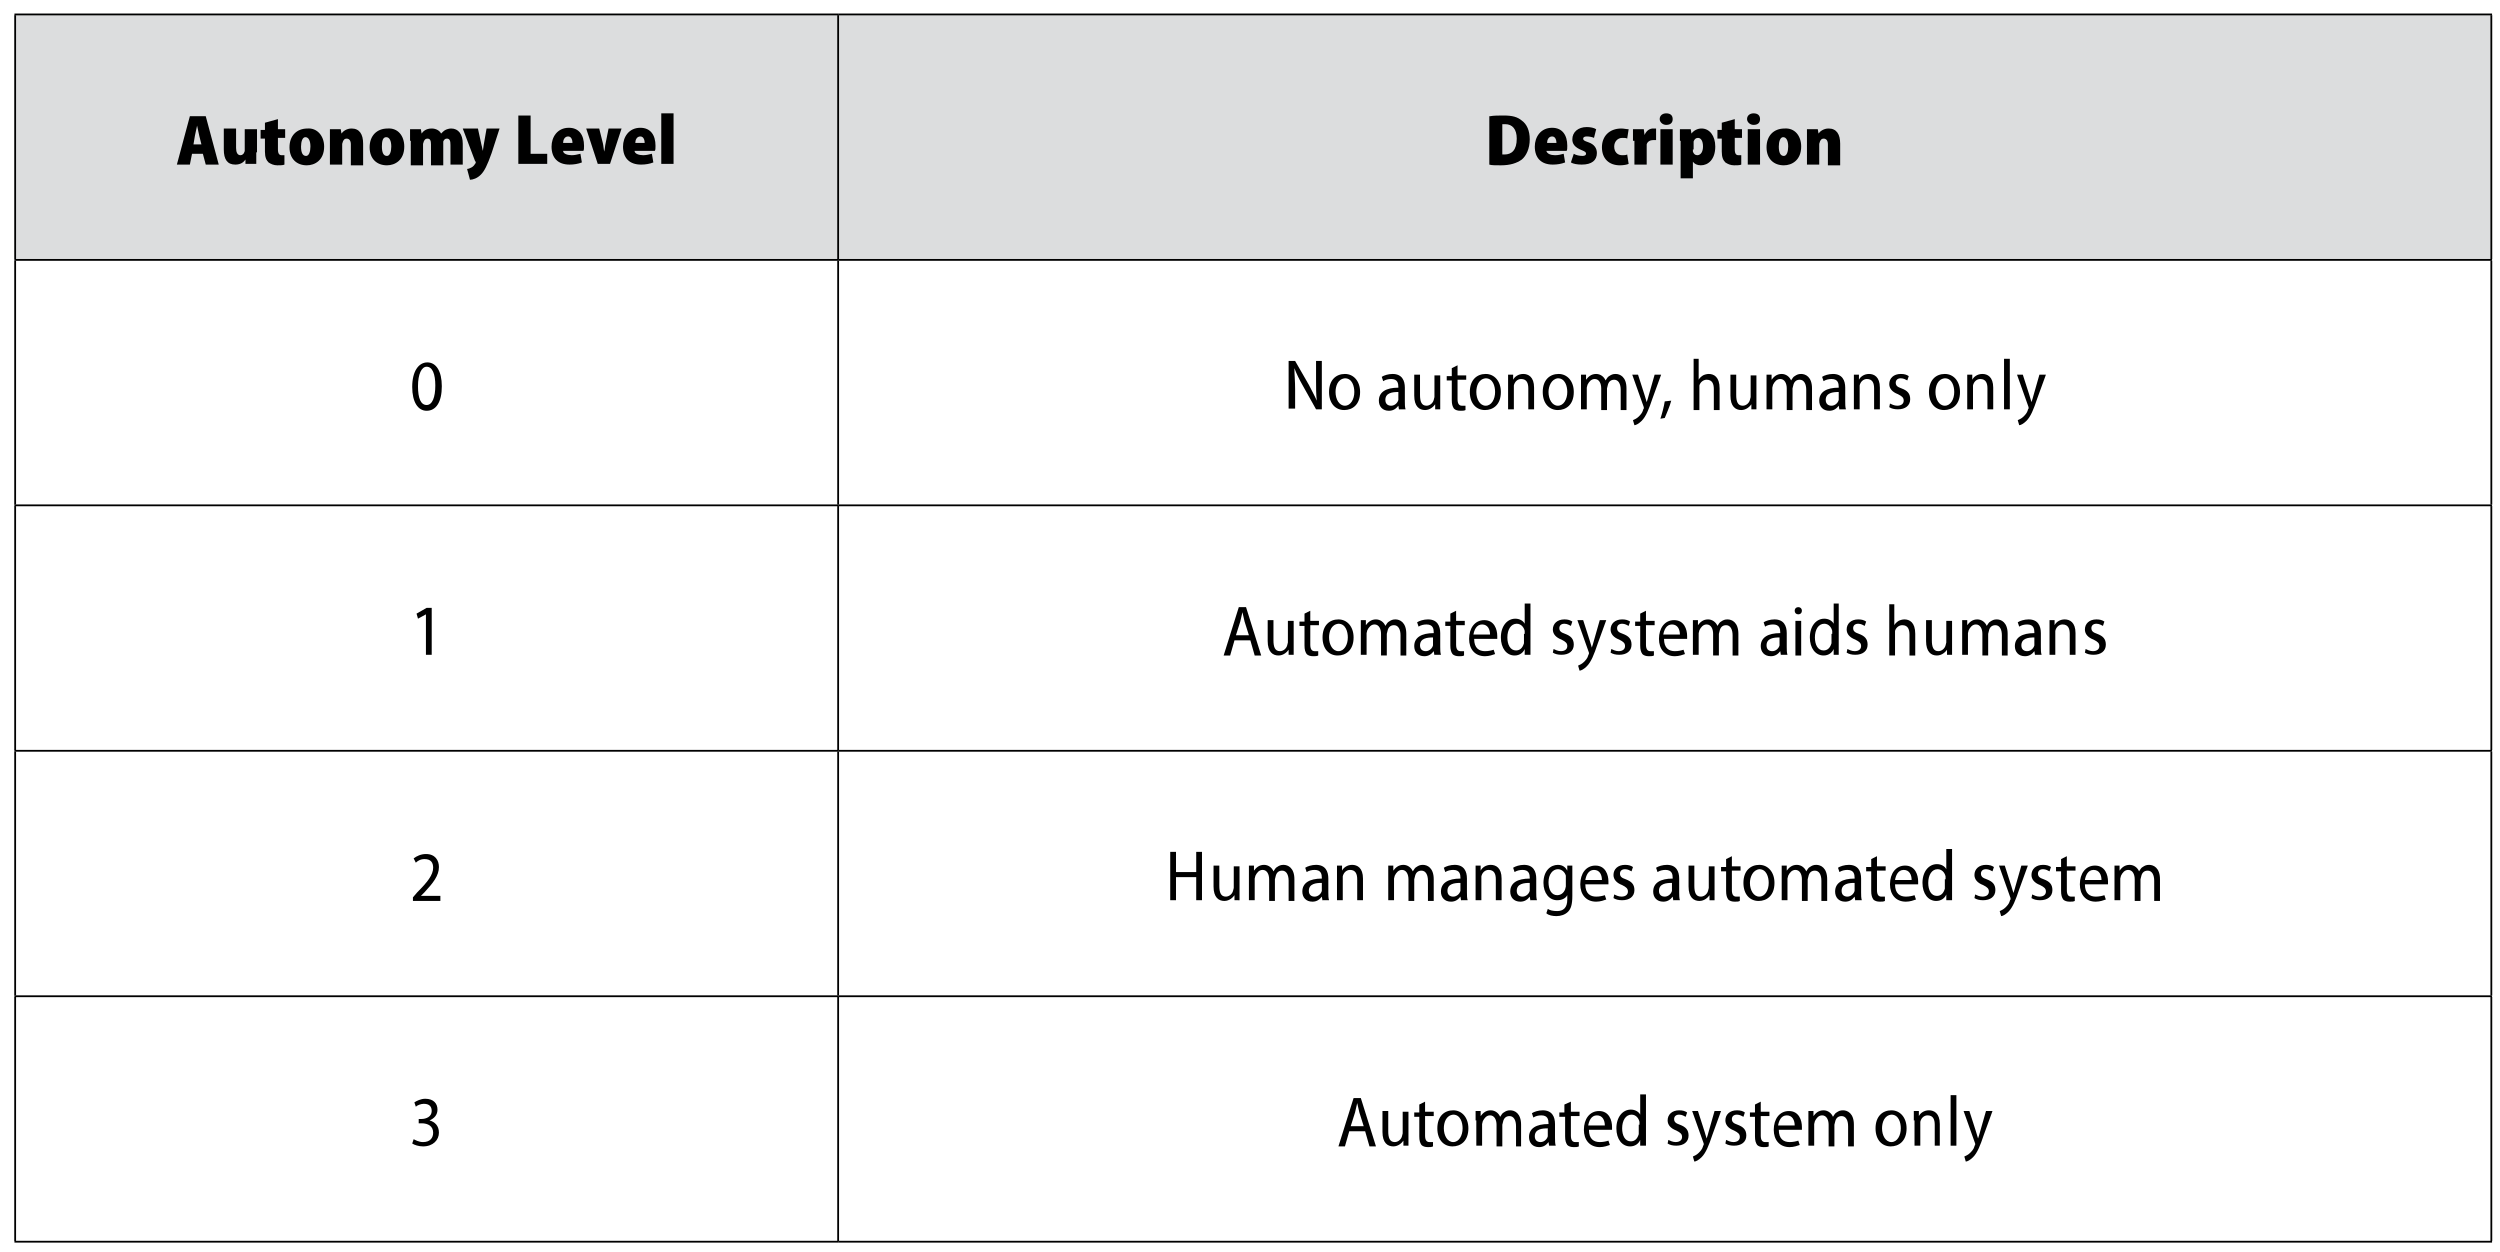 <?xml version="1.0" encoding="utf-8"?>
<!-- Generator: Adobe Illustrator 21.1.0, SVG Export Plug-In . SVG Version: 6.00 Build 0)  -->
<svg version="1.1" id="Layer_1" xmlns="http://www.w3.org/2000/svg" xmlns:xlink="http://www.w3.org/1999/xlink" x="0px" y="0px"
	 viewBox="0 0 346.3 173.4" style="enable-background:new 0 0 346.3 173.4;" xml:space="preserve">
<style type="text/css">
	.st0{fill:#DCDDDE;}
	.st1{fill:none;stroke:#000000;stroke-width:0.25;stroke-miterlimit:10;}
</style>
<path class="st0" d="M116.1,2h229v34h-229V2z M2.1,2h114v34H2.1V2z"/>
<line class="st1" x1="2" y1="2" x2="116.1" y2="2"/>
<line class="st1" x1="2.1" y1="35.9" x2="2.1" y2="2.1"/>
<line class="st1" x1="116.1" y1="2" x2="345.2" y2="2"/>
<line class="st1" x1="116.1" y1="35.9" x2="116.1" y2="2.1"/>
<line class="st1" x1="345.1" y1="35.9" x2="345.1" y2="2.1"/>
<line class="st1" x1="2" y1="36" x2="116.1" y2="36"/>
<line class="st1" x1="2.1" y1="69.9" x2="2.1" y2="36.1"/>
<line class="st1" x1="116.1" y1="36" x2="345.2" y2="36"/>
<line class="st1" x1="116.1" y1="69.9" x2="116.1" y2="36.1"/>
<line class="st1" x1="345.1" y1="69.9" x2="345.1" y2="36.1"/>
<line class="st1" x1="2" y1="70" x2="116.1" y2="70"/>
<line class="st1" x1="2.1" y1="103.9" x2="2.1" y2="70.1"/>
<line class="st1" x1="116.1" y1="70" x2="345.2" y2="70"/>
<line class="st1" x1="116.1" y1="103.9" x2="116.1" y2="70.1"/>
<line class="st1" x1="345.1" y1="103.9" x2="345.1" y2="70.1"/>
<line class="st1" x1="2" y1="104" x2="116.1" y2="104"/>
<line class="st1" x1="2.1" y1="137.9" x2="2.1" y2="104.1"/>
<line class="st1" x1="116.1" y1="104" x2="345.2" y2="104"/>
<line class="st1" x1="116.1" y1="137.9" x2="116.1" y2="104.1"/>
<line class="st1" x1="345.1" y1="137.9" x2="345.1" y2="104.1"/>
<line class="st1" x1="2" y1="138" x2="116.1" y2="138"/>
<line class="st1" x1="2.1" y1="171.9" x2="2.1" y2="138.1"/>
<line class="st1" x1="116.1" y1="138" x2="345.2" y2="138"/>
<line class="st1" x1="116.1" y1="171.9" x2="116.1" y2="138.1"/>
<line class="st1" x1="345.1" y1="171.9" x2="345.1" y2="138.1"/>
<line class="st1" x1="2" y1="172" x2="116.1" y2="172"/>
<line class="st1" x1="116.1" y1="172" x2="345.2" y2="172"/>
<g>
	<path d="M26.6,21.3l-0.3,1.5h-1.8l1.8-6.7h2.2l1.8,6.7h-1.8l-0.4-1.5H26.6z M27.9,20l-0.3-1.2c-0.1-0.4-0.2-1-0.3-1.4h0
		c-0.1,0.4-0.2,1-0.3,1.4L26.8,20H27.9z"/>
	<path d="M35.5,21.1c0,0.6,0,1.2,0,1.6h-1.5L34,22.1h0c-0.2,0.3-0.6,0.7-1.4,0.7c-1.1,0-1.6-0.7-1.6-2.1v-2.9h1.7v2.7
		c0,0.6,0.2,1,0.6,1c0.3,0,0.4-0.2,0.5-0.3c0-0.1,0.1-0.2,0.1-0.3v-3h1.7V21.1z"/>
	<path d="M38.5,16.5v1.4h1v1.2h-1v1.6c0,0.6,0.2,0.8,0.5,0.8c0.2,0,0.3,0,0.4,0v1.3c-0.2,0.1-0.6,0.1-1,0.1c-0.5,0-0.9-0.2-1.2-0.4
		c-0.3-0.3-0.5-0.7-0.5-1.5v-1.8h-0.6v-1.2h0.6v-1L38.5,16.5z"/>
	<path d="M44.9,20.3c0,1.9-1.3,2.6-2.4,2.6c-1.4,0-2.4-0.9-2.4-2.5c0-1.6,1-2.6,2.5-2.6C43.9,17.7,44.9,18.8,44.9,20.3z M41.7,20.3
		c0,0.8,0.2,1.3,0.7,1.3c0.4,0,0.6-0.6,0.6-1.3c0-0.7-0.2-1.3-0.7-1.3C41.9,19,41.7,19.6,41.7,20.3z"/>
	<path d="M45.7,19.5c0-0.6,0-1.2,0-1.6h1.5l0.1,0.6h0c0.2-0.3,0.7-0.7,1.4-0.7c1.1,0,1.6,0.8,1.6,2.1v3h-1.7V20
		c0-0.5-0.2-0.8-0.6-0.8c-0.3,0-0.4,0.2-0.5,0.4c0,0.1-0.1,0.2-0.1,0.4v2.8h-1.7V19.5z"/>
	<path d="M56,20.3c0,1.9-1.3,2.6-2.4,2.6c-1.4,0-2.4-0.9-2.4-2.5c0-1.6,1-2.6,2.5-2.6C55.1,17.7,56,18.8,56,20.3z M52.9,20.3
		c0,0.8,0.2,1.3,0.7,1.3c0.4,0,0.6-0.6,0.6-1.3c0-0.7-0.2-1.3-0.7-1.3C53,19,52.9,19.6,52.9,20.3z"/>
	<path d="M56.8,19.5c0-0.6,0-1.2,0-1.6h1.5l0.1,0.6h0c0.2-0.3,0.6-0.7,1.4-0.7c0.6,0,1.1,0.3,1.3,0.7h0c0.2-0.2,0.4-0.4,0.6-0.5
		c0.2-0.1,0.5-0.2,0.8-0.2c1,0,1.6,0.8,1.6,2.1v2.9h-1.7v-2.7c0-0.6-0.1-0.9-0.5-0.9c-0.3,0-0.4,0.2-0.5,0.4c0,0.1,0,0.2,0,0.4v2.9
		h-1.7V20c0-0.5-0.1-0.8-0.5-0.8c-0.3,0-0.4,0.2-0.5,0.4c0,0.1-0.1,0.2-0.1,0.4v2.9h-1.7V19.5z"/>
	<path d="M66.2,17.8l0.5,2.3c0.1,0.3,0.1,0.6,0.2,0.8h0c0-0.3,0.1-0.6,0.1-0.8l0.4-2.3h1.8l-1.1,3.4c-0.6,1.7-1,2.5-1.5,3
		c-0.5,0.5-1.1,0.7-1.5,0.7l-0.4-1.5c0.2,0,0.4-0.1,0.6-0.2c0.2-0.1,0.4-0.3,0.5-0.5c0.1-0.1,0.1-0.1,0.1-0.2c0-0.1,0-0.1-0.1-0.2
		l-1.7-4.5H66.2z"/>
	<path d="M71.8,16h1.7v5.3h2.3v1.4h-4V16z"/>
	<path d="M78,20.9c0,0.4,0.6,0.6,1.2,0.6c0.4,0,0.8-0.1,1.2-0.2l0.2,1.2c-0.5,0.2-1.1,0.3-1.7,0.3c-1.6,0-2.5-0.9-2.5-2.5
		c0-1.3,0.8-2.6,2.4-2.6c1.4,0,2.1,1,2.1,2.5c0,0.3,0,0.6-0.1,0.7H78z M79.3,19.8c0-0.3-0.1-0.9-0.6-0.9c-0.5,0-0.7,0.5-0.7,0.9
		H79.3z"/>
	<path d="M83,17.8l0.5,2c0.1,0.4,0.1,0.8,0.2,1.2h0c0.1-0.4,0.1-0.8,0.2-1.2l0.4-2h1.8l-1.6,4.9h-1.7l-1.6-4.9H83z"/>
	<path d="M87.9,20.9c0,0.4,0.6,0.6,1.2,0.6c0.4,0,0.8-0.1,1.2-0.2l0.2,1.2c-0.5,0.2-1.1,0.3-1.7,0.3c-1.6,0-2.5-0.9-2.5-2.5
		c0-1.3,0.8-2.6,2.4-2.6c1.4,0,2.1,1,2.1,2.5c0,0.3,0,0.6-0.1,0.7H87.9z M89.3,19.8c0-0.3-0.1-0.9-0.6-0.9c-0.5,0-0.7,0.5-0.7,0.9
		H89.3z"/>
	<path d="M91.6,15.7h1.7v7h-1.7V15.7z"/>
</g>
<g>
	<path d="M206.4,16.1c0.5-0.1,1.2-0.1,1.9-0.1c1.2,0,1.9,0.2,2.5,0.7c0.7,0.5,1.1,1.4,1.1,2.6c0,1.3-0.5,2.3-1.1,2.8
		c-0.7,0.5-1.6,0.8-2.9,0.8c-0.8,0-1.3,0-1.6-0.1V16.1z M208.1,21.4c0.1,0,0.2,0,0.3,0c1,0,1.7-0.6,1.7-2.2c0-1.3-0.6-2-1.6-2
		c-0.2,0-0.4,0-0.4,0V21.4z"/>
	<path d="M214.2,20.9c0.1,0.4,0.6,0.6,1.2,0.6c0.5,0,0.8-0.1,1.2-0.2l0.2,1.2c-0.5,0.2-1.1,0.3-1.7,0.3c-1.6,0-2.5-0.9-2.5-2.5
		c0-1.3,0.8-2.6,2.4-2.6c1.4,0,2.1,1,2.1,2.5c0,0.3,0,0.6-0.1,0.7H214.2z M215.6,19.8c0-0.3-0.1-0.9-0.6-0.9c-0.5,0-0.7,0.5-0.7,0.9
		H215.6z"/>
	<path d="M218,21.3c0.3,0.2,0.8,0.3,1.2,0.3c0.3,0,0.5-0.1,0.5-0.3c0-0.2-0.1-0.3-0.6-0.5c-1-0.4-1.3-0.9-1.3-1.5c0-1,0.8-1.7,2-1.7
		c0.5,0,1,0.1,1.3,0.3l-0.3,1.2c-0.2-0.1-0.6-0.2-1-0.2c-0.3,0-0.5,0.1-0.5,0.3c0,0.2,0.1,0.3,0.7,0.5c0.9,0.3,1.2,0.9,1.2,1.5
		c0,1-0.7,1.6-2.1,1.6c-0.6,0-1.2-0.1-1.5-0.3L218,21.3z"/>
	<path d="M225.6,22.7c-0.2,0.1-0.7,0.2-1.2,0.2c-1.5,0-2.5-0.9-2.5-2.5c0-1.5,1-2.6,2.7-2.6c0.3,0,0.7,0.1,1,0.1l-0.2,1.3
		c-0.1-0.1-0.4-0.1-0.7-0.1c-0.6,0-1.1,0.5-1.1,1.2c0,0.8,0.5,1.2,1.1,1.2c0.3,0,0.5,0,0.7-0.1L225.6,22.7z"/>
	<path d="M226.2,19.5c0-0.7,0-1.2,0-1.6h1.5l0.1,0.8h0c0.3-0.7,0.8-0.9,1.2-0.9c0.2,0,0.2,0,0.4,0v1.6c-0.1,0-0.2,0-0.4,0
		c-0.4,0-0.8,0.2-0.9,0.6c0,0.1,0,0.2,0,0.4v2.4h-1.7V19.5z"/>
	<path d="M231.7,16.5c0,0.5-0.3,0.8-0.9,0.8c-0.5,0-0.9-0.4-0.9-0.8c0-0.5,0.4-0.8,0.9-0.8C231.4,15.7,231.7,16,231.7,16.5z
		 M230,22.8v-4.9h1.7v4.9H230z"/>
	<path d="M232.7,19.5c0-0.6,0-1.2,0-1.6h1.5l0.1,0.6h0c0.3-0.4,0.8-0.7,1.4-0.7c1.1,0,1.9,1,1.9,2.5c0,1.8-1,2.6-2,2.6
		c-0.5,0-0.9-0.2-1.1-0.5h0v2.3h-1.7V19.5z M234.5,20.7c0,0.1,0,0.2,0,0.3c0.1,0.3,0.3,0.5,0.6,0.5c0.5,0,0.8-0.5,0.8-1.2
		c0-0.8-0.3-1.2-0.7-1.2c-0.3,0-0.5,0.2-0.6,0.5c0,0.1,0,0.2,0,0.3V20.7z"/>
	<path d="M240.3,16.5v1.4h1v1.2h-1v1.6c0,0.6,0.2,0.8,0.5,0.8c0.2,0,0.3,0,0.4,0v1.3c-0.2,0.1-0.6,0.1-1,0.1c-0.5,0-0.9-0.2-1.2-0.4
		c-0.3-0.3-0.5-0.7-0.5-1.5v-1.8h-0.6v-1.2h0.6v-1L240.3,16.5z"/>
	<path d="M243.8,16.5c0,0.5-0.3,0.8-0.9,0.8c-0.5,0-0.9-0.4-0.9-0.8c0-0.5,0.4-0.8,0.9-0.8C243.5,15.7,243.8,16,243.8,16.5z
		 M242.1,22.8v-4.9h1.7v4.9H242.1z"/>
	<path d="M249.5,20.3c0,1.9-1.3,2.6-2.4,2.6c-1.4,0-2.4-0.9-2.4-2.5c0-1.6,1-2.6,2.5-2.6C248.6,17.7,249.5,18.8,249.5,20.3z
		 M246.4,20.3c0,0.8,0.2,1.3,0.7,1.3c0.4,0,0.6-0.6,0.6-1.3c0-0.7-0.2-1.3-0.7-1.3C246.6,19,246.4,19.6,246.4,20.3z"/>
	<path d="M250.3,19.5c0-0.6,0-1.2,0-1.6h1.5l0.1,0.6h0c0.2-0.3,0.7-0.7,1.4-0.7c1.1,0,1.6,0.8,1.6,2.1v3h-1.7V20
		c0-0.5-0.2-0.8-0.6-0.8c-0.3,0-0.4,0.2-0.5,0.4c0,0.1-0.1,0.2-0.1,0.4v2.8h-1.7V19.5z"/>
</g>
<g>
	<path d="M61.2,53.5c0,2.2-0.8,3.4-2.1,3.4c-1.2,0-2-1.2-2-3.3c0-2.2,0.9-3.4,2.1-3.4C60.4,50.2,61.2,51.4,61.2,53.5z M57.9,53.5
		c0,1.7,0.4,2.6,1.2,2.6c0.8,0,1.2-1.1,1.2-2.7c0-1.6-0.4-2.6-1.2-2.6C58.4,50.8,57.9,51.8,57.9,53.5z"/>
</g>
<g>
	<path d="M178.5,56.8V50h0.9l1.9,3.3c0.4,0.8,0.8,1.5,1.1,2.2h0c-0.1-0.9-0.1-1.8-0.1-2.9V50h0.8v6.7h-0.8l-1.9-3.4
		c-0.4-0.7-0.8-1.5-1.1-2.3l0,0c0,0.9,0.1,1.7,0.1,2.9v2.7H178.5z"/>
	<path d="M188.4,54.3c0,1.8-1.1,2.5-2.2,2.5c-1.2,0-2.1-0.9-2.1-2.5c0-1.7,1-2.5,2.2-2.5C187.5,51.8,188.4,52.8,188.4,54.3z
		 M185,54.3c0,1,0.5,1.9,1.3,1.9c0.8,0,1.3-0.9,1.3-1.9c0-0.8-0.3-1.9-1.3-1.9C185.3,52.5,185,53.5,185,54.3z"/>
	<path d="M193.8,56.8l-0.1-0.6h0c-0.3,0.4-0.7,0.7-1.3,0.7c-0.9,0-1.4-0.6-1.4-1.4c0-1.2,1-1.8,2.7-1.8v-0.1c0-0.5-0.1-1.1-1-1.1
		c-0.4,0-0.8,0.1-1.1,0.3l-0.2-0.6c0.3-0.2,0.9-0.4,1.5-0.4c1.3,0,1.7,0.9,1.7,1.9v1.9c0,0.4,0,0.8,0.1,1.1H193.8z M193.7,54.3
		c-0.8,0-1.8,0.1-1.8,1.1c0,0.6,0.4,0.8,0.8,0.8c0.5,0,0.9-0.4,1-0.8c0-0.1,0-0.2,0-0.3V54.3z"/>
	<path d="M199.5,55.4c0,0.5,0,0.9,0,1.3h-0.7l0-0.7h0c-0.2,0.3-0.7,0.8-1.4,0.8c-0.8,0-1.5-0.5-1.5-2v-2.9h0.8v2.8
		c0,0.9,0.2,1.5,0.9,1.5c0.5,0,0.9-0.4,1-0.8c0-0.1,0.1-0.3,0.1-0.4v-3h0.8V55.4z"/>
	<path d="M201.9,50.6v1.4h1.2v0.6h-1.2v2.7c0,0.6,0.2,0.9,0.6,0.9c0.2,0,0.3,0,0.5,0l0,0.6c-0.2,0.1-0.4,0.1-0.7,0.1
		c-0.4,0-0.7-0.1-0.9-0.3c-0.2-0.3-0.3-0.6-0.3-1.2v-2.7h-0.7v-0.6h0.7v-1.1L201.9,50.6z"/>
	<path d="M207.9,54.3c0,1.8-1.1,2.5-2.2,2.5c-1.2,0-2.1-0.9-2.1-2.5c0-1.7,1-2.5,2.2-2.5C207,51.8,207.9,52.8,207.9,54.3z
		 M204.5,54.3c0,1,0.5,1.9,1.3,1.9c0.8,0,1.3-0.9,1.3-1.9c0-0.8-0.3-1.9-1.3-1.9C204.8,52.5,204.5,53.5,204.5,54.3z"/>
	<path d="M208.9,53.2c0-0.5,0-0.9,0-1.3h0.7l0,0.7h0c0.2-0.4,0.7-0.8,1.4-0.8c0.7,0,1.5,0.4,1.5,1.9v3h-0.8v-2.9
		c0-0.7-0.2-1.3-1-1.3c-0.5,0-0.9,0.4-1,0.9c0,0.1,0,0.3,0,0.4v2.9h-0.8V53.2z"/>
	<path d="M218,54.3c0,1.8-1.1,2.5-2.2,2.5c-1.2,0-2.1-0.9-2.1-2.5c0-1.7,1-2.5,2.2-2.5C217.1,51.8,218,52.8,218,54.3z M214.5,54.3
		c0,1,0.5,1.9,1.3,1.9c0.8,0,1.3-0.9,1.3-1.9c0-0.8-0.3-1.9-1.3-1.9C214.9,52.5,214.5,53.5,214.5,54.3z"/>
	<path d="M219,53.2c0-0.5,0-0.9,0-1.3h0.7l0,0.7h0c0.3-0.4,0.7-0.8,1.4-0.8c0.6,0,1.1,0.4,1.3,0.9h0c0.2-0.3,0.3-0.5,0.5-0.6
		c0.3-0.2,0.5-0.3,0.9-0.3c0.6,0,1.5,0.4,1.5,2v3h-0.8v-2.8c0-0.8-0.3-1.4-0.9-1.4c-0.5,0-0.8,0.3-0.9,0.8c0,0.1-0.1,0.3-0.1,0.4v3
		h-0.8v-3c0-0.7-0.3-1.3-0.9-1.3c-0.5,0-0.8,0.4-1,0.8c0,0.1-0.1,0.3-0.1,0.4v3H219V53.2z"/>
	<path d="M226.9,51.9l0.9,2.8c0.1,0.3,0.2,0.7,0.3,1h0c0.1-0.3,0.2-0.6,0.3-1l0.8-2.8h0.9l-1.2,3.3c-0.5,1.5-0.9,2.5-1.5,3.1
		c-0.4,0.4-0.8,0.6-1,0.6l-0.2-0.7c0.2-0.1,0.5-0.2,0.8-0.5c0.2-0.2,0.5-0.5,0.6-0.9c0-0.1,0.1-0.2,0.1-0.2c0-0.1,0-0.1,0-0.2
		l-1.6-4.5H226.9z"/>
	<path d="M230,58c0.2-0.6,0.5-1.7,0.6-2.4l0.9-0.1c-0.2,0.8-0.7,1.9-0.9,2.4L230,58z"/>
	<path d="M234.5,49.7h0.8v2.9h0c0.1-0.2,0.3-0.4,0.6-0.6c0.2-0.1,0.5-0.2,0.8-0.2c0.7,0,1.5,0.4,1.5,2v3h-0.8v-2.9
		c0-0.7-0.2-1.3-1-1.3c-0.5,0-0.9,0.4-1,0.8c0,0.1,0,0.3,0,0.4v3h-0.8V49.7z"/>
	<path d="M243.3,55.4c0,0.5,0,0.9,0,1.3h-0.7l0-0.7h0c-0.2,0.3-0.7,0.8-1.4,0.8c-0.8,0-1.5-0.5-1.5-2v-2.9h0.8v2.8
		c0,0.9,0.2,1.5,0.9,1.5c0.5,0,0.9-0.4,1-0.8c0-0.1,0.1-0.3,0.1-0.4v-3h0.8V55.4z"/>
	<path d="M244.7,53.2c0-0.5,0-0.9,0-1.3h0.7l0,0.7h0c0.3-0.4,0.7-0.8,1.4-0.8c0.6,0,1.1,0.4,1.3,0.9h0c0.2-0.3,0.3-0.5,0.5-0.6
		c0.3-0.2,0.5-0.3,0.9-0.3c0.6,0,1.5,0.4,1.5,2v3h-0.8v-2.8c0-0.8-0.3-1.4-0.9-1.4c-0.5,0-0.8,0.3-0.9,0.8c0,0.1-0.1,0.3-0.1,0.4v3
		h-0.8v-3c0-0.7-0.3-1.3-0.9-1.3c-0.5,0-0.8,0.4-1,0.8c0,0.1-0.1,0.3-0.1,0.4v3h-0.8V53.2z"/>
	<path d="M254.8,56.8l-0.1-0.6h0c-0.3,0.4-0.7,0.7-1.3,0.7c-0.9,0-1.4-0.6-1.4-1.4c0-1.2,1-1.8,2.7-1.8v-0.1c0-0.5-0.1-1.1-1-1.1
		c-0.4,0-0.8,0.1-1.1,0.3l-0.2-0.6c0.3-0.2,0.9-0.4,1.5-0.4c1.3,0,1.7,0.9,1.7,1.9v1.9c0,0.4,0,0.8,0.1,1.1H254.8z M254.7,54.3
		c-0.8,0-1.8,0.1-1.8,1.1c0,0.6,0.4,0.8,0.8,0.8c0.5,0,0.9-0.4,1-0.8c0-0.1,0-0.2,0-0.3V54.3z"/>
	<path d="M256.8,53.2c0-0.5,0-0.9,0-1.3h0.7l0,0.7h0c0.2-0.4,0.7-0.8,1.4-0.8c0.7,0,1.5,0.4,1.5,1.9v3h-0.8v-2.9
		c0-0.7-0.2-1.3-1-1.3c-0.5,0-0.9,0.4-1,0.9c0,0.1,0,0.3,0,0.4v2.9h-0.8V53.2z"/>
	<path d="M261.8,55.9c0.2,0.1,0.6,0.3,1,0.3c0.6,0,0.9-0.3,0.9-0.7c0-0.4-0.2-0.6-0.8-0.9c-0.8-0.3-1.2-0.8-1.2-1.4
		c0-0.8,0.6-1.4,1.6-1.4c0.5,0,0.8,0.1,1.1,0.3l-0.2,0.6c-0.2-0.1-0.5-0.3-0.9-0.3c-0.5,0-0.7,0.3-0.7,0.6c0,0.4,0.2,0.6,0.8,0.8
		c0.8,0.3,1.2,0.7,1.2,1.5c0,0.9-0.7,1.4-1.7,1.4c-0.5,0-0.9-0.1-1.2-0.3L261.8,55.9z"/>
	<path d="M271.5,54.3c0,1.8-1.1,2.5-2.2,2.5c-1.2,0-2.1-0.9-2.1-2.5c0-1.7,1-2.5,2.2-2.5C270.6,51.8,271.5,52.8,271.5,54.3z
		 M268.1,54.3c0,1,0.5,1.9,1.3,1.9c0.8,0,1.3-0.9,1.3-1.9c0-0.8-0.3-1.9-1.3-1.9C268.4,52.5,268.1,53.5,268.1,54.3z"/>
	<path d="M272.5,53.2c0-0.5,0-0.9,0-1.3h0.7l0,0.7h0c0.2-0.4,0.7-0.8,1.4-0.8c0.7,0,1.5,0.4,1.5,1.9v3h-0.8v-2.9
		c0-0.7-0.2-1.3-1-1.3c-0.5,0-0.9,0.4-1,0.9c0,0.1,0,0.3,0,0.4v2.9h-0.8V53.2z"/>
	<path d="M277.6,49.7h0.8v7h-0.8V49.7z"/>
	<path d="M280.2,51.9l0.9,2.8c0.1,0.3,0.2,0.7,0.3,1h0c0.1-0.3,0.2-0.6,0.3-1l0.8-2.8h0.9l-1.2,3.3c-0.5,1.5-0.9,2.5-1.5,3.1
		c-0.4,0.4-0.8,0.6-1,0.6l-0.2-0.7c0.2-0.1,0.5-0.2,0.8-0.5c0.2-0.2,0.5-0.5,0.6-0.9c0-0.1,0.1-0.2,0.1-0.2c0-0.1,0-0.1,0-0.2
		l-1.6-4.5H280.2z"/>
</g>
<g>
	<path d="M59,85.1L59,85.1l-1.1,0.6L57.7,85l1.4-0.8h0.7v6.5H59V85.1z"/>
</g>
<g>
	<path d="M171,88.7l-0.6,2.1h-0.9l2.1-6.7h1l2.1,6.7h-0.9l-0.6-2.1H171z M173,88l-0.6-1.9c-0.1-0.4-0.2-0.9-0.3-1.3h0
		c-0.1,0.4-0.2,0.9-0.3,1.3l-0.6,1.9H173z"/>
	<path d="M179.2,89.4c0,0.5,0,0.9,0,1.3h-0.7l0-0.7h0c-0.2,0.3-0.7,0.8-1.4,0.8c-0.8,0-1.5-0.5-1.5-2v-2.9h0.8v2.8
		c0,0.9,0.2,1.5,0.9,1.5c0.5,0,0.9-0.4,1-0.8c0-0.1,0.1-0.3,0.1-0.4v-3h0.8V89.4z"/>
	<path d="M181.5,84.6v1.4h1.2v0.6h-1.2v2.7c0,0.6,0.2,0.9,0.6,0.9c0.2,0,0.3,0,0.5,0l0,0.6c-0.2,0.1-0.4,0.1-0.7,0.1
		c-0.4,0-0.7-0.1-0.9-0.3c-0.2-0.3-0.3-0.6-0.3-1.2v-2.7H180v-0.6h0.7v-1.1L181.5,84.6z"/>
	<path d="M187.5,88.3c0,1.8-1.1,2.5-2.2,2.5c-1.2,0-2.1-0.9-2.1-2.5c0-1.7,1-2.5,2.2-2.5C186.6,85.8,187.5,86.8,187.5,88.3z
		 M184.1,88.3c0,1,0.5,1.9,1.3,1.9c0.8,0,1.3-0.9,1.3-1.9c0-0.8-0.3-1.9-1.3-1.9C184.4,86.5,184.1,87.5,184.1,88.3z"/>
	<path d="M188.5,87.2c0-0.5,0-0.9,0-1.3h0.7l0,0.7h0c0.3-0.4,0.7-0.8,1.4-0.8c0.6,0,1.1,0.4,1.3,0.9h0c0.2-0.3,0.3-0.5,0.5-0.6
		c0.3-0.2,0.5-0.3,0.9-0.3c0.6,0,1.5,0.4,1.5,2v3h-0.8v-2.8c0-0.8-0.3-1.4-0.9-1.4c-0.5,0-0.8,0.3-0.9,0.8c0,0.1-0.1,0.3-0.1,0.4v3
		h-0.8v-3c0-0.7-0.3-1.3-0.9-1.3c-0.5,0-0.8,0.4-1,0.8c0,0.1-0.1,0.3-0.1,0.4v3h-0.8V87.2z"/>
	<path d="M198.7,90.8l-0.1-0.6h0c-0.3,0.4-0.7,0.7-1.3,0.7c-0.9,0-1.4-0.6-1.4-1.4c0-1.2,1-1.8,2.7-1.8v-0.1c0-0.5-0.1-1.1-1-1.1
		c-0.4,0-0.8,0.1-1.1,0.3l-0.2-0.6c0.3-0.2,0.9-0.4,1.5-0.4c1.3,0,1.7,0.9,1.7,1.9v1.9c0,0.4,0,0.8,0.1,1.1H198.7z M198.5,88.3
		c-0.8,0-1.8,0.1-1.8,1.1c0,0.6,0.4,0.8,0.8,0.8c0.5,0,0.9-0.4,1-0.8c0-0.1,0-0.2,0-0.3V88.3z"/>
	<path d="M201.7,84.6v1.4h1.2v0.6h-1.2v2.7c0,0.6,0.2,0.9,0.6,0.9c0.2,0,0.3,0,0.5,0l0,0.6c-0.2,0.1-0.4,0.1-0.7,0.1
		c-0.4,0-0.7-0.1-0.9-0.3c-0.2-0.3-0.3-0.6-0.3-1.2v-2.7h-0.7v-0.6h0.7v-1.1L201.7,84.6z"/>
	<path d="M204.2,88.5c0,1.3,0.7,1.7,1.5,1.7c0.5,0,0.9-0.1,1.2-0.2l0.2,0.6c-0.3,0.1-0.8,0.3-1.4,0.3c-1.4,0-2.2-1-2.2-2.4
		c0-1.5,0.8-2.6,2.1-2.6c1.4,0,1.8,1.3,1.8,2.2c0,0.2,0,0.3,0,0.4H204.2z M206.4,87.9c0-0.7-0.3-1.4-1.1-1.4c-0.8,0-1.1,0.8-1.2,1.4
		H206.4z"/>
	<path d="M212,83.7v5.8c0,0.4,0,0.9,0,1.2h-0.8l0-0.8h0c-0.2,0.5-0.7,0.9-1.4,0.9c-1.1,0-1.9-1-1.9-2.5c0-1.6,0.9-2.6,2-2.6
		c0.6,0,1.1,0.3,1.3,0.7h0v-2.8H212z M211.2,87.8c0-0.1,0-0.2,0-0.4c-0.1-0.5-0.5-1-1.1-1c-0.8,0-1.3,0.8-1.3,1.9
		c0,1,0.4,1.8,1.2,1.8c0.5,0,0.9-0.3,1.1-1c0-0.1,0-0.2,0-0.4V87.8z"/>
	<path d="M215.2,89.9c0.2,0.1,0.6,0.3,1,0.3c0.6,0,0.9-0.3,0.9-0.7c0-0.4-0.2-0.6-0.8-0.9c-0.8-0.3-1.2-0.8-1.2-1.4
		c0-0.8,0.6-1.4,1.6-1.4c0.5,0,0.8,0.1,1.1,0.3l-0.2,0.6c-0.2-0.1-0.5-0.3-0.9-0.3c-0.5,0-0.7,0.3-0.7,0.6c0,0.4,0.2,0.6,0.8,0.8
		c0.8,0.3,1.2,0.7,1.2,1.5c0,0.9-0.7,1.4-1.7,1.4c-0.5,0-0.9-0.1-1.2-0.3L215.2,89.9z"/>
	<path d="M219.3,85.9l0.9,2.8c0.1,0.3,0.2,0.7,0.3,1h0c0.1-0.3,0.2-0.6,0.3-1l0.8-2.8h0.9l-1.2,3.3c-0.5,1.5-0.9,2.5-1.5,3.1
		c-0.4,0.4-0.8,0.6-1,0.6l-0.2-0.7c0.2-0.1,0.5-0.2,0.8-0.5c0.2-0.2,0.5-0.5,0.6-0.9c0-0.1,0.1-0.2,0.1-0.2c0-0.1,0-0.1,0-0.2
		l-1.6-4.5H219.3z"/>
	<path d="M223.2,89.9c0.2,0.1,0.6,0.3,1,0.3c0.6,0,0.9-0.3,0.9-0.7c0-0.4-0.2-0.6-0.8-0.9c-0.8-0.3-1.2-0.8-1.2-1.4
		c0-0.8,0.6-1.4,1.6-1.4c0.5,0,0.8,0.1,1.1,0.3l-0.2,0.6c-0.2-0.1-0.5-0.3-0.9-0.3c-0.5,0-0.7,0.3-0.7,0.6c0,0.4,0.2,0.6,0.8,0.8
		c0.8,0.3,1.2,0.7,1.2,1.5c0,0.9-0.7,1.4-1.7,1.4c-0.5,0-0.9-0.1-1.2-0.3L223.2,89.9z"/>
	<path d="M228,84.6v1.4h1.2v0.6H228v2.7c0,0.6,0.2,0.9,0.6,0.9c0.2,0,0.3,0,0.5,0l0,0.6c-0.2,0.1-0.4,0.1-0.7,0.1
		c-0.4,0-0.7-0.1-0.9-0.3c-0.2-0.3-0.3-0.6-0.3-1.2v-2.7h-0.7v-0.6h0.7v-1.1L228,84.6z"/>
	<path d="M230.5,88.5c0,1.3,0.7,1.7,1.5,1.7c0.5,0,0.9-0.1,1.2-0.2l0.2,0.6c-0.3,0.1-0.8,0.3-1.4,0.3c-1.4,0-2.2-1-2.2-2.4
		c0-1.5,0.8-2.6,2.1-2.6c1.4,0,1.8,1.3,1.8,2.2c0,0.2,0,0.3,0,0.4H230.5z M232.7,87.9c0-0.7-0.3-1.4-1.1-1.4c-0.8,0-1.1,0.8-1.2,1.4
		H232.7z"/>
	<path d="M234.5,87.2c0-0.5,0-0.9,0-1.3h0.7l0,0.7h0c0.3-0.4,0.7-0.8,1.4-0.8c0.6,0,1.1,0.4,1.3,0.9h0c0.2-0.3,0.3-0.5,0.5-0.6
		c0.3-0.2,0.5-0.3,0.9-0.3c0.6,0,1.5,0.4,1.5,2v3h-0.8v-2.8c0-0.8-0.3-1.4-0.9-1.4c-0.5,0-0.8,0.3-0.9,0.8c0,0.1-0.1,0.3-0.1,0.4v3
		h-0.8v-3c0-0.7-0.3-1.3-0.9-1.3c-0.5,0-0.8,0.4-1,0.8c0,0.1-0.1,0.3-0.1,0.4v3h-0.8V87.2z"/>
	<path d="M246.7,90.8l-0.1-0.6h0c-0.3,0.4-0.7,0.7-1.3,0.7c-0.9,0-1.4-0.6-1.4-1.4c0-1.2,1-1.8,2.7-1.8v-0.1c0-0.5-0.1-1.1-1-1.1
		c-0.4,0-0.8,0.1-1.1,0.3l-0.2-0.6c0.3-0.2,0.9-0.4,1.5-0.4c1.3,0,1.7,0.9,1.7,1.9v1.9c0,0.4,0,0.8,0.1,1.1H246.7z M246.5,88.3
		c-0.8,0-1.8,0.1-1.8,1.1c0,0.6,0.4,0.8,0.8,0.8c0.5,0,0.9-0.4,1-0.8c0-0.1,0-0.2,0-0.3V88.3z"/>
	<path d="M249.6,84.6c0,0.3-0.2,0.5-0.5,0.5c-0.3,0-0.5-0.2-0.5-0.5c0-0.3,0.2-0.5,0.5-0.5C249.4,84.1,249.6,84.3,249.6,84.6z
		 M248.7,90.8v-4.8h0.8v4.8H248.7z"/>
	<path d="M254.7,83.7v5.8c0,0.4,0,0.9,0,1.2H254l0-0.8h0c-0.2,0.5-0.7,0.9-1.4,0.9c-1.1,0-1.9-1-1.9-2.5c0-1.6,0.9-2.6,2-2.6
		c0.6,0,1.1,0.3,1.3,0.7h0v-2.8H254.7z M253.8,87.8c0-0.1,0-0.2,0-0.4c-0.1-0.5-0.5-1-1.1-1c-0.8,0-1.3,0.8-1.3,1.9
		c0,1,0.4,1.8,1.2,1.8c0.5,0,0.9-0.3,1.1-1c0-0.1,0-0.2,0-0.4V87.8z"/>
	<path d="M255.9,89.9c0.2,0.1,0.6,0.3,1,0.3c0.6,0,0.9-0.3,0.9-0.7c0-0.4-0.2-0.6-0.8-0.9c-0.8-0.3-1.2-0.8-1.2-1.4
		c0-0.8,0.6-1.4,1.6-1.4c0.5,0,0.8,0.1,1.1,0.3l-0.2,0.6c-0.2-0.1-0.5-0.3-0.9-0.3c-0.5,0-0.7,0.3-0.7,0.6c0,0.4,0.2,0.6,0.8,0.8
		c0.8,0.3,1.2,0.7,1.2,1.5c0,0.9-0.7,1.4-1.7,1.4c-0.5,0-0.9-0.1-1.2-0.3L255.9,89.9z"/>
	<path d="M261.6,83.7h0.8v2.9h0c0.1-0.2,0.3-0.4,0.6-0.6c0.2-0.1,0.5-0.2,0.8-0.2c0.7,0,1.5,0.4,1.5,2v3h-0.8v-2.9
		c0-0.7-0.2-1.3-1-1.3c-0.5,0-0.9,0.4-1,0.8c0,0.1,0,0.3,0,0.4v3h-0.8V83.7z"/>
	<path d="M270.4,89.4c0,0.5,0,0.9,0,1.3h-0.7l0-0.7h0c-0.2,0.3-0.7,0.8-1.4,0.8c-0.8,0-1.5-0.5-1.5-2v-2.9h0.8v2.8
		c0,0.9,0.2,1.5,0.9,1.5c0.5,0,0.9-0.4,1-0.8c0-0.1,0.1-0.3,0.1-0.4v-3h0.8V89.4z"/>
	<path d="M271.8,87.2c0-0.5,0-0.9,0-1.3h0.7l0,0.7h0c0.3-0.4,0.7-0.8,1.4-0.8c0.6,0,1.1,0.4,1.3,0.9h0c0.2-0.3,0.3-0.5,0.5-0.6
		c0.3-0.2,0.5-0.3,0.9-0.3c0.6,0,1.5,0.4,1.5,2v3h-0.8v-2.8c0-0.8-0.3-1.4-0.9-1.4c-0.5,0-0.8,0.3-0.9,0.8c0,0.1-0.1,0.3-0.1,0.4v3
		h-0.8v-3c0-0.7-0.3-1.3-0.9-1.3c-0.5,0-0.8,0.4-1,0.8c0,0.1-0.1,0.3-0.1,0.4v3h-0.8V87.2z"/>
	<path d="M281.9,90.8l-0.1-0.6h0c-0.3,0.4-0.7,0.7-1.3,0.7c-0.9,0-1.4-0.6-1.4-1.4c0-1.2,1-1.8,2.7-1.8v-0.1c0-0.5-0.1-1.1-1-1.1
		c-0.4,0-0.8,0.1-1.1,0.3l-0.2-0.6c0.3-0.2,0.9-0.4,1.5-0.4c1.3,0,1.7,0.9,1.7,1.9v1.9c0,0.4,0,0.8,0.1,1.1H281.9z M281.8,88.3
		c-0.8,0-1.8,0.1-1.8,1.1c0,0.6,0.4,0.8,0.8,0.8c0.5,0,0.9-0.4,1-0.8c0-0.1,0-0.2,0-0.3V88.3z"/>
	<path d="M283.9,87.2c0-0.5,0-0.9,0-1.3h0.7l0,0.7h0c0.2-0.4,0.7-0.8,1.4-0.8c0.7,0,1.5,0.4,1.5,1.9v3h-0.8v-2.9
		c0-0.7-0.2-1.3-1-1.3c-0.5,0-0.9,0.4-1,0.9c0,0.1,0,0.3,0,0.4v2.9h-0.8V87.2z"/>
	<path d="M288.9,89.9c0.2,0.1,0.6,0.3,1,0.3c0.6,0,0.9-0.3,0.9-0.7c0-0.4-0.2-0.6-0.8-0.9c-0.8-0.3-1.2-0.8-1.2-1.4
		c0-0.8,0.6-1.4,1.6-1.4c0.5,0,0.8,0.1,1.1,0.3l-0.2,0.6c-0.2-0.1-0.5-0.3-0.9-0.3c-0.5,0-0.7,0.3-0.7,0.6c0,0.4,0.2,0.6,0.8,0.8
		c0.8,0.3,1.2,0.7,1.2,1.5c0,0.9-0.7,1.4-1.7,1.4c-0.5,0-0.9-0.1-1.2-0.3L288.9,89.9z"/>
</g>
<g>
	<path d="M57.2,124.8v-0.5l0.6-0.7c1.4-1.4,2.2-2.4,2.2-3.4c0-0.7-0.3-1.2-1.2-1.2c-0.6,0-1,0.3-1.2,0.5l-0.3-0.6
		c0.4-0.3,1-0.6,1.7-0.6c1.3,0,1.8,0.9,1.8,1.8c0,1.2-0.8,2.2-2,3.5l-0.5,0.5v0H61v0.7H57.2z"/>
</g>
<g>
	<path d="M162.9,118v2.8h2.8V118h0.8v6.7h-0.8v-3.2h-2.8v3.2h-0.8V118H162.9z"/>
	<path d="M171.7,123.4c0,0.5,0,0.9,0,1.3H171l0-0.7h0c-0.2,0.3-0.7,0.8-1.4,0.8c-0.8,0-1.5-0.5-1.5-2v-2.9h0.8v2.8
		c0,0.9,0.2,1.5,0.9,1.5c0.5,0,0.9-0.4,1-0.8c0-0.1,0.1-0.3,0.1-0.4v-3h0.8V123.4z"/>
	<path d="M173,121.2c0-0.5,0-0.9,0-1.3h0.7l0,0.7h0c0.3-0.4,0.7-0.8,1.4-0.8c0.6,0,1.1,0.4,1.3,0.9h0c0.2-0.3,0.3-0.5,0.5-0.6
		c0.3-0.2,0.5-0.3,0.9-0.3c0.6,0,1.5,0.4,1.5,2v3h-0.8v-2.8c0-0.8-0.3-1.4-0.9-1.4c-0.5,0-0.8,0.3-0.9,0.8c0,0.1-0.1,0.3-0.1,0.4v3
		h-0.8v-3c0-0.7-0.3-1.3-0.9-1.3c-0.5,0-0.8,0.4-1,0.8c0,0.1-0.1,0.3-0.1,0.4v3H173V121.2z"/>
	<path d="M183.2,124.8l-0.1-0.6h0c-0.3,0.4-0.7,0.7-1.3,0.7c-0.9,0-1.4-0.6-1.4-1.4c0-1.2,1-1.8,2.7-1.8v-0.1c0-0.5-0.1-1.1-1-1.1
		c-0.4,0-0.8,0.1-1.1,0.3l-0.2-0.6c0.3-0.2,0.9-0.4,1.5-0.4c1.3,0,1.7,0.9,1.7,1.9v1.9c0,0.4,0,0.8,0.1,1.1H183.2z M183.1,122.3
		c-0.8,0-1.8,0.1-1.8,1.1c0,0.6,0.4,0.8,0.8,0.8c0.5,0,0.9-0.4,1-0.8c0-0.1,0-0.2,0-0.3V122.3z"/>
	<path d="M185.2,121.2c0-0.5,0-0.9,0-1.3h0.7l0,0.7h0c0.2-0.4,0.7-0.8,1.4-0.8c0.7,0,1.5,0.4,1.5,1.9v3h-0.8v-2.9
		c0-0.7-0.2-1.3-1-1.3c-0.5,0-0.9,0.4-1,0.9c0,0.1,0,0.3,0,0.4v2.9h-0.8V121.2z"/>
	<path d="M192.3,121.2c0-0.5,0-0.9,0-1.3h0.7l0,0.7h0c0.3-0.4,0.7-0.8,1.4-0.8c0.6,0,1.1,0.4,1.3,0.9h0c0.2-0.3,0.3-0.5,0.5-0.6
		c0.3-0.2,0.5-0.3,0.9-0.3c0.6,0,1.5,0.4,1.5,2v3h-0.8v-2.8c0-0.8-0.3-1.4-0.9-1.4c-0.5,0-0.8,0.3-0.9,0.8c0,0.1-0.1,0.3-0.1,0.4v3
		h-0.8v-3c0-0.7-0.3-1.3-0.9-1.3c-0.5,0-0.8,0.4-1,0.8c0,0.1-0.1,0.3-0.1,0.4v3h-0.8V121.2z"/>
	<path d="M202.4,124.8l-0.1-0.6h0c-0.3,0.4-0.7,0.7-1.3,0.7c-0.9,0-1.4-0.6-1.4-1.4c0-1.2,1-1.8,2.7-1.8v-0.1c0-0.5-0.1-1.1-1-1.1
		c-0.4,0-0.8,0.1-1.1,0.3l-0.2-0.6c0.3-0.2,0.9-0.4,1.5-0.4c1.3,0,1.7,0.9,1.7,1.9v1.9c0,0.4,0,0.8,0.1,1.1H202.4z M202.3,122.3
		c-0.8,0-1.8,0.1-1.8,1.1c0,0.6,0.4,0.8,0.8,0.8c0.5,0,0.9-0.4,1-0.8c0-0.1,0-0.2,0-0.3V122.3z"/>
	<path d="M204.4,121.2c0-0.5,0-0.9,0-1.3h0.7l0,0.7h0c0.2-0.4,0.7-0.8,1.4-0.8c0.7,0,1.5,0.4,1.5,1.9v3h-0.8v-2.9
		c0-0.7-0.2-1.3-1-1.3c-0.5,0-0.9,0.4-1,0.9c0,0.1,0,0.3,0,0.4v2.9h-0.8V121.2z"/>
	<path d="M212,124.8l-0.1-0.6h0c-0.3,0.4-0.7,0.7-1.3,0.7c-0.9,0-1.4-0.6-1.4-1.4c0-1.2,1-1.8,2.7-1.8v-0.1c0-0.5-0.1-1.1-1-1.1
		c-0.4,0-0.8,0.1-1.1,0.3l-0.2-0.6c0.3-0.2,0.9-0.4,1.5-0.4c1.3,0,1.7,0.9,1.7,1.9v1.9c0,0.4,0,0.8,0.1,1.1H212z M211.9,122.3
		c-0.8,0-1.8,0.1-1.8,1.1c0,0.6,0.4,0.8,0.8,0.8c0.5,0,0.9-0.4,1-0.8c0-0.1,0-0.2,0-0.3V122.3z"/>
	<path d="M217.8,119.9c0,0.3,0,0.7,0,1.4v2.8c0,1.2-0.2,1.8-0.6,2.2c-0.4,0.4-1,0.6-1.6,0.6c-0.5,0-1.1-0.1-1.4-0.4l0.2-0.6
		c0.3,0.2,0.7,0.3,1.3,0.3c0.8,0,1.4-0.4,1.4-1.6V124h0c-0.2,0.4-0.7,0.7-1.4,0.7c-1.1,0-1.9-1-1.9-2.4c0-1.7,1-2.5,2-2.5
		c0.7,0,1.1,0.4,1.3,0.8h0l0-0.7H217.8z M216.9,121.7c0-0.1,0-0.3,0-0.4c-0.1-0.4-0.5-0.9-1.1-0.9c-0.7,0-1.3,0.7-1.3,1.8
		c0,1,0.4,1.8,1.2,1.8c0.5,0,0.9-0.3,1.1-0.8c0-0.1,0.1-0.3,0.1-0.4V121.7z"/>
	<path d="M219.6,122.5c0,1.3,0.7,1.7,1.5,1.7c0.5,0,0.9-0.1,1.2-0.2l0.2,0.6c-0.3,0.1-0.8,0.3-1.4,0.3c-1.4,0-2.2-1-2.2-2.4
		c0-1.5,0.8-2.6,2.1-2.6c1.4,0,1.8,1.3,1.8,2.2c0,0.2,0,0.3,0,0.4H219.6z M221.9,121.9c0-0.7-0.3-1.4-1.1-1.4
		c-0.8,0-1.1,0.8-1.2,1.4H221.9z"/>
	<path d="M223.6,123.9c0.2,0.1,0.6,0.3,1,0.3c0.6,0,0.9-0.3,0.9-0.7c0-0.4-0.2-0.6-0.8-0.9c-0.8-0.3-1.2-0.8-1.2-1.4
		c0-0.8,0.6-1.4,1.6-1.4c0.5,0,0.8,0.1,1.1,0.3l-0.2,0.6c-0.2-0.1-0.5-0.3-0.9-0.3c-0.5,0-0.7,0.3-0.7,0.6c0,0.4,0.2,0.6,0.8,0.8
		c0.8,0.3,1.2,0.7,1.2,1.5c0,0.9-0.7,1.4-1.7,1.4c-0.5,0-0.9-0.1-1.2-0.3L223.6,123.9z"/>
	<path d="M231.8,124.8l-0.1-0.6h0c-0.3,0.4-0.7,0.7-1.3,0.7c-0.9,0-1.4-0.6-1.4-1.4c0-1.2,1-1.8,2.7-1.8v-0.1c0-0.5-0.1-1.1-1-1.1
		c-0.4,0-0.8,0.1-1.1,0.3l-0.2-0.6c0.3-0.2,0.9-0.4,1.5-0.4c1.3,0,1.7,0.9,1.7,1.9v1.9c0,0.4,0,0.8,0.1,1.1H231.8z M231.6,122.3
		c-0.8,0-1.8,0.1-1.8,1.1c0,0.6,0.4,0.8,0.8,0.8c0.5,0,0.9-0.4,1-0.8c0-0.1,0-0.2,0-0.3V122.3z"/>
	<path d="M237.5,123.4c0,0.5,0,0.9,0,1.3h-0.7l0-0.7h0c-0.2,0.3-0.7,0.8-1.4,0.8c-0.8,0-1.5-0.5-1.5-2v-2.9h0.8v2.8
		c0,0.9,0.2,1.5,0.9,1.5c0.5,0,0.9-0.4,1-0.8c0-0.1,0.1-0.3,0.1-0.4v-3h0.8V123.4z"/>
	<path d="M239.9,118.6v1.4h1.2v0.6h-1.2v2.7c0,0.6,0.2,0.9,0.6,0.9c0.2,0,0.3,0,0.5,0l0,0.6c-0.2,0.1-0.4,0.1-0.7,0.1
		c-0.4,0-0.7-0.1-0.9-0.3c-0.2-0.3-0.3-0.6-0.3-1.2v-2.7h-0.7v-0.6h0.7v-1.1L239.9,118.6z"/>
	<path d="M245.8,122.3c0,1.8-1.1,2.5-2.2,2.5c-1.2,0-2.1-0.9-2.1-2.5c0-1.7,1-2.5,2.2-2.5C244.9,119.8,245.8,120.8,245.8,122.3z
		 M242.4,122.3c0,1,0.5,1.9,1.3,1.9c0.8,0,1.3-0.9,1.3-1.9c0-0.8-0.3-1.9-1.3-1.9C242.8,120.5,242.4,121.5,242.4,122.3z"/>
	<path d="M246.8,121.2c0-0.5,0-0.9,0-1.3h0.7l0,0.7h0c0.3-0.4,0.7-0.8,1.4-0.8c0.6,0,1.1,0.4,1.3,0.9h0c0.2-0.3,0.3-0.5,0.5-0.6
		c0.3-0.2,0.5-0.3,0.9-0.3c0.6,0,1.5,0.4,1.5,2v3h-0.8v-2.8c0-0.8-0.3-1.4-0.9-1.4c-0.5,0-0.8,0.3-0.9,0.8c0,0.1-0.1,0.3-0.1,0.4v3
		h-0.8v-3c0-0.7-0.3-1.3-0.9-1.3c-0.5,0-0.8,0.4-1,0.8c0,0.1-0.1,0.3-0.1,0.4v3h-0.8V121.2z"/>
	<path d="M257,124.8l-0.1-0.6h0c-0.3,0.4-0.7,0.7-1.3,0.7c-0.9,0-1.4-0.6-1.4-1.4c0-1.2,1-1.8,2.7-1.8v-0.1c0-0.5-0.1-1.1-1-1.1
		c-0.4,0-0.8,0.1-1.1,0.3l-0.2-0.6c0.3-0.2,0.9-0.4,1.5-0.4c1.3,0,1.7,0.9,1.7,1.9v1.9c0,0.4,0,0.8,0.1,1.1H257z M256.9,122.3
		c-0.8,0-1.8,0.1-1.8,1.1c0,0.6,0.4,0.8,0.8,0.8c0.5,0,0.9-0.4,1-0.8c0-0.1,0-0.2,0-0.3V122.3z"/>
	<path d="M260,118.6v1.4h1.2v0.6H260v2.7c0,0.6,0.2,0.9,0.6,0.9c0.2,0,0.3,0,0.5,0l0,0.6c-0.2,0.1-0.4,0.1-0.7,0.1
		c-0.4,0-0.7-0.1-0.9-0.3c-0.2-0.3-0.3-0.6-0.3-1.2v-2.7h-0.7v-0.6h0.7v-1.1L260,118.6z"/>
	<path d="M262.5,122.5c0,1.3,0.7,1.7,1.5,1.7c0.5,0,0.9-0.1,1.2-0.2l0.2,0.6c-0.3,0.1-0.8,0.3-1.4,0.3c-1.4,0-2.2-1-2.2-2.4
		c0-1.5,0.8-2.6,2.1-2.6c1.4,0,1.8,1.3,1.8,2.2c0,0.2,0,0.3,0,0.4H262.5z M264.8,121.9c0-0.7-0.3-1.4-1.1-1.4
		c-0.8,0-1.1,0.8-1.2,1.4H264.8z"/>
	<path d="M270.4,117.7v5.8c0,0.4,0,0.9,0,1.2h-0.8l0-0.8h0c-0.2,0.5-0.7,0.9-1.4,0.9c-1.1,0-1.9-1-1.9-2.5c0-1.6,0.9-2.6,2-2.6
		c0.6,0,1.1,0.3,1.3,0.7h0v-2.8H270.4z M269.5,121.8c0-0.1,0-0.2,0-0.4c-0.1-0.5-0.5-1-1.1-1c-0.8,0-1.3,0.8-1.3,1.9
		c0,1,0.4,1.8,1.2,1.8c0.5,0,0.9-0.3,1.1-1c0-0.1,0-0.2,0-0.4V121.8z"/>
	<path d="M273.6,123.9c0.2,0.1,0.6,0.3,1,0.3c0.6,0,0.9-0.3,0.9-0.7c0-0.4-0.2-0.6-0.8-0.9c-0.8-0.3-1.2-0.8-1.2-1.4
		c0-0.8,0.6-1.4,1.6-1.4c0.5,0,0.8,0.1,1.1,0.3l-0.2,0.6c-0.2-0.1-0.5-0.3-0.9-0.3c-0.5,0-0.7,0.3-0.7,0.6c0,0.4,0.2,0.6,0.8,0.8
		c0.8,0.3,1.2,0.7,1.2,1.5c0,0.9-0.7,1.4-1.7,1.4c-0.5,0-0.9-0.1-1.2-0.3L273.6,123.9z"/>
	<path d="M277.7,119.9l0.9,2.8c0.1,0.3,0.2,0.7,0.3,1h0c0.1-0.3,0.2-0.6,0.3-1l0.8-2.8h0.9l-1.2,3.3c-0.5,1.5-0.9,2.5-1.5,3.1
		c-0.4,0.4-0.8,0.6-1,0.6l-0.2-0.7c0.2-0.1,0.5-0.2,0.8-0.5c0.2-0.2,0.5-0.5,0.6-0.9c0-0.1,0.1-0.2,0.1-0.2c0-0.1,0-0.1,0-0.2
		l-1.6-4.5H277.7z"/>
	<path d="M281.5,123.9c0.2,0.1,0.6,0.3,1,0.3c0.6,0,0.9-0.3,0.9-0.7c0-0.4-0.2-0.6-0.8-0.9c-0.8-0.3-1.2-0.8-1.2-1.4
		c0-0.8,0.6-1.4,1.6-1.4c0.5,0,0.8,0.1,1.1,0.3l-0.2,0.6c-0.2-0.1-0.5-0.3-0.9-0.3c-0.5,0-0.7,0.3-0.7,0.6c0,0.4,0.2,0.6,0.8,0.8
		c0.8,0.3,1.2,0.7,1.2,1.5c0,0.9-0.7,1.4-1.7,1.4c-0.5,0-0.9-0.1-1.2-0.3L281.5,123.9z"/>
	<path d="M286.3,118.6v1.4h1.2v0.6h-1.2v2.7c0,0.6,0.2,0.9,0.6,0.9c0.2,0,0.3,0,0.5,0l0,0.6c-0.2,0.1-0.4,0.1-0.7,0.1
		c-0.4,0-0.7-0.1-0.9-0.3c-0.2-0.3-0.3-0.6-0.3-1.2v-2.7h-0.7v-0.6h0.7v-1.1L286.3,118.6z"/>
	<path d="M288.8,122.5c0,1.3,0.7,1.7,1.5,1.7c0.5,0,0.9-0.1,1.2-0.2l0.2,0.6c-0.3,0.1-0.8,0.3-1.4,0.3c-1.4,0-2.2-1-2.2-2.4
		c0-1.5,0.8-2.6,2.1-2.6c1.4,0,1.8,1.3,1.8,2.2c0,0.2,0,0.3,0,0.4H288.8z M291.1,121.9c0-0.7-0.3-1.4-1.1-1.4
		c-0.8,0-1.1,0.8-1.2,1.4H291.1z"/>
	<path d="M292.9,121.2c0-0.5,0-0.9,0-1.3h0.7l0,0.7h0c0.3-0.4,0.7-0.8,1.4-0.8c0.6,0,1.1,0.4,1.3,0.9h0c0.2-0.3,0.3-0.5,0.5-0.6
		c0.3-0.2,0.5-0.3,0.9-0.3c0.6,0,1.5,0.4,1.5,2v3h-0.8v-2.8c0-0.8-0.3-1.4-0.9-1.4c-0.5,0-0.8,0.3-0.9,0.8c0,0.1-0.1,0.3-0.1,0.4v3
		h-0.8v-3c0-0.7-0.3-1.3-0.9-1.3c-0.5,0-0.8,0.4-1,0.8c0,0.1-0.1,0.3-0.1,0.4v3h-0.8V121.2z"/>
</g>
<g>
	<path d="M57.3,157.8c0.2,0.1,0.7,0.4,1.3,0.4c1,0,1.4-0.6,1.4-1.3c0-0.9-0.7-1.3-1.6-1.3H58v-0.6h0.4c0.6,0,1.4-0.3,1.4-1.1
		c0-0.6-0.3-1-1.1-1c-0.4,0-0.9,0.2-1.1,0.4l-0.2-0.6c0.3-0.2,0.9-0.5,1.5-0.5c1.2,0,1.7,0.7,1.7,1.5c0,0.7-0.4,1.2-1.1,1.5v0
		c0.7,0.2,1.3,0.7,1.3,1.7c0,1-0.8,1.9-2.2,1.9c-0.6,0-1.2-0.2-1.5-0.4L57.3,157.8z"/>
</g>
<g>
	<path d="M186.9,156.7l-0.6,2.1h-0.9l2.1-6.7h1l2.1,6.7h-0.9l-0.6-2.1H186.9z M188.9,156l-0.6-1.9c-0.1-0.4-0.2-0.9-0.3-1.3h0
		c-0.1,0.4-0.2,0.9-0.3,1.3l-0.6,1.9H188.9z"/>
	<path d="M195.1,157.4c0,0.5,0,0.9,0,1.3h-0.7l0-0.7h0c-0.2,0.3-0.7,0.8-1.4,0.8c-0.8,0-1.5-0.5-1.5-2v-2.9h0.8v2.8
		c0,0.9,0.2,1.5,0.9,1.5c0.5,0,0.9-0.4,1-0.8c0-0.1,0.1-0.3,0.1-0.4v-3h0.8V157.4z"/>
	<path d="M197.4,152.6v1.4h1.2v0.6h-1.2v2.7c0,0.6,0.2,0.9,0.6,0.9c0.2,0,0.3,0,0.5,0l0,0.6c-0.2,0.1-0.4,0.1-0.7,0.1
		c-0.4,0-0.7-0.1-0.9-0.3c-0.2-0.3-0.3-0.6-0.3-1.2v-2.7h-0.7v-0.6h0.7v-1.1L197.4,152.6z"/>
	<path d="M203.4,156.3c0,1.8-1.1,2.5-2.2,2.5c-1.2,0-2.1-0.9-2.1-2.5c0-1.7,1-2.5,2.2-2.5C202.5,153.8,203.4,154.8,203.4,156.3z
		 M200,156.3c0,1,0.5,1.9,1.3,1.9c0.8,0,1.3-0.9,1.3-1.9c0-0.8-0.3-1.9-1.3-1.9C200.3,154.5,200,155.5,200,156.3z"/>
	<path d="M204.4,155.2c0-0.5,0-0.9,0-1.3h0.7l0,0.7h0c0.3-0.4,0.7-0.8,1.4-0.8c0.6,0,1.1,0.4,1.3,0.9h0c0.2-0.3,0.3-0.5,0.5-0.6
		c0.3-0.2,0.5-0.3,0.9-0.3c0.6,0,1.5,0.4,1.5,2v3H210v-2.8c0-0.8-0.3-1.4-0.9-1.4c-0.5,0-0.8,0.3-0.9,0.8c0,0.1-0.1,0.3-0.1,0.4v3
		h-0.8v-3c0-0.7-0.3-1.3-0.9-1.3c-0.5,0-0.8,0.4-1,0.8c0,0.1-0.1,0.3-0.1,0.4v3h-0.8V155.2z"/>
	<path d="M214.6,158.8l-0.1-0.6h0c-0.3,0.4-0.7,0.7-1.3,0.7c-0.9,0-1.4-0.6-1.4-1.4c0-1.2,1-1.8,2.7-1.8v-0.1c0-0.5-0.1-1.1-1-1.1
		c-0.4,0-0.8,0.1-1.1,0.3l-0.2-0.6c0.3-0.2,0.9-0.4,1.5-0.4c1.3,0,1.7,0.9,1.7,1.9v1.9c0,0.4,0,0.8,0.1,1.1H214.6z M214.4,156.3
		c-0.8,0-1.8,0.1-1.8,1.1c0,0.6,0.4,0.8,0.8,0.8c0.5,0,0.9-0.4,1-0.8c0-0.1,0-0.2,0-0.3V156.3z"/>
	<path d="M217.6,152.6v1.4h1.2v0.6h-1.2v2.7c0,0.6,0.2,0.9,0.6,0.9c0.2,0,0.3,0,0.5,0l0,0.6c-0.2,0.1-0.4,0.1-0.7,0.1
		c-0.4,0-0.7-0.1-0.9-0.3c-0.2-0.3-0.3-0.6-0.3-1.2v-2.7H216v-0.6h0.7v-1.1L217.6,152.6z"/>
	<path d="M220.1,156.5c0,1.3,0.7,1.7,1.5,1.7c0.5,0,0.9-0.1,1.2-0.2l0.2,0.6c-0.3,0.1-0.8,0.3-1.4,0.3c-1.4,0-2.2-1-2.2-2.4
		c0-1.5,0.8-2.6,2.1-2.6c1.4,0,1.8,1.3,1.8,2.2c0,0.2,0,0.3,0,0.4H220.1z M222.3,155.9c0-0.7-0.3-1.4-1.1-1.4
		c-0.8,0-1.1,0.8-1.2,1.4H222.3z"/>
	<path d="M228,151.7v5.8c0,0.4,0,0.9,0,1.2h-0.8l0-0.8h0c-0.2,0.5-0.7,0.9-1.4,0.9c-1.1,0-1.9-1-1.9-2.5c0-1.6,0.9-2.6,2-2.6
		c0.6,0,1.1,0.3,1.3,0.7h0v-2.8H228z M227.1,155.8c0-0.1,0-0.2,0-0.4c-0.1-0.5-0.5-1-1.1-1c-0.8,0-1.3,0.8-1.3,1.9
		c0,1,0.4,1.8,1.2,1.8c0.5,0,0.9-0.3,1.1-1c0-0.1,0-0.2,0-0.4V155.8z"/>
	<path d="M231.1,157.9c0.2,0.1,0.6,0.3,1,0.3c0.6,0,0.9-0.3,0.9-0.7c0-0.4-0.2-0.6-0.8-0.9c-0.8-0.3-1.2-0.8-1.2-1.4
		c0-0.8,0.6-1.4,1.6-1.4c0.5,0,0.8,0.1,1.1,0.3l-0.2,0.6c-0.2-0.1-0.5-0.3-0.9-0.3c-0.5,0-0.7,0.3-0.7,0.6c0,0.4,0.2,0.6,0.8,0.8
		c0.8,0.3,1.2,0.7,1.2,1.5c0,0.9-0.7,1.4-1.7,1.4c-0.5,0-0.9-0.1-1.2-0.3L231.1,157.9z"/>
	<path d="M235.2,153.9l0.9,2.8c0.1,0.3,0.2,0.7,0.3,1h0c0.1-0.3,0.2-0.6,0.3-1l0.8-2.8h0.9l-1.2,3.3c-0.5,1.5-0.9,2.5-1.5,3.1
		c-0.4,0.4-0.8,0.6-1,0.6l-0.2-0.7c0.2-0.1,0.5-0.2,0.8-0.5c0.2-0.2,0.5-0.5,0.6-0.9c0-0.1,0.1-0.2,0.1-0.2c0-0.1,0-0.1,0-0.2
		l-1.6-4.5H235.2z"/>
	<path d="M239.1,157.9c0.2,0.1,0.6,0.3,1,0.3c0.6,0,0.9-0.3,0.9-0.7c0-0.4-0.2-0.6-0.8-0.9c-0.8-0.3-1.2-0.8-1.2-1.4
		c0-0.8,0.6-1.4,1.6-1.4c0.5,0,0.8,0.1,1.1,0.3l-0.2,0.6c-0.2-0.1-0.5-0.3-0.9-0.3c-0.5,0-0.7,0.3-0.7,0.6c0,0.4,0.2,0.6,0.8,0.8
		c0.8,0.3,1.2,0.7,1.2,1.5c0,0.9-0.7,1.4-1.7,1.4c-0.5,0-0.9-0.1-1.2-0.3L239.1,157.9z"/>
	<path d="M243.9,152.6v1.4h1.2v0.6h-1.2v2.7c0,0.6,0.2,0.9,0.6,0.9c0.2,0,0.3,0,0.5,0l0,0.6c-0.2,0.1-0.4,0.1-0.7,0.1
		c-0.4,0-0.7-0.1-0.9-0.3c-0.2-0.3-0.3-0.6-0.3-1.2v-2.7h-0.7v-0.6h0.7v-1.1L243.9,152.6z"/>
	<path d="M246.4,156.5c0,1.3,0.7,1.7,1.5,1.7c0.5,0,0.9-0.1,1.2-0.2l0.2,0.6c-0.3,0.1-0.8,0.3-1.4,0.3c-1.4,0-2.2-1-2.2-2.4
		c0-1.5,0.8-2.6,2.1-2.6c1.4,0,1.8,1.3,1.8,2.2c0,0.2,0,0.3,0,0.4H246.4z M248.6,155.9c0-0.7-0.3-1.4-1.1-1.4
		c-0.8,0-1.1,0.8-1.2,1.4H248.6z"/>
	<path d="M250.5,155.2c0-0.5,0-0.9,0-1.3h0.7l0,0.7h0c0.3-0.4,0.7-0.8,1.4-0.8c0.6,0,1.1,0.4,1.3,0.9h0c0.2-0.3,0.3-0.5,0.5-0.6
		c0.3-0.2,0.5-0.3,0.9-0.3c0.6,0,1.5,0.4,1.5,2v3H256v-2.8c0-0.8-0.3-1.4-0.9-1.4c-0.5,0-0.8,0.3-0.9,0.8c0,0.1-0.1,0.3-0.1,0.4v3
		h-0.8v-3c0-0.7-0.3-1.3-0.9-1.3c-0.5,0-0.8,0.4-1,0.8c0,0.1-0.1,0.3-0.1,0.4v3h-0.8V155.2z"/>
	<path d="M264.1,156.3c0,1.8-1.1,2.5-2.2,2.5c-1.2,0-2.1-0.9-2.1-2.5c0-1.7,1-2.5,2.2-2.5C263.2,153.8,264.1,154.8,264.1,156.3z
		 M260.7,156.3c0,1,0.5,1.9,1.3,1.9c0.8,0,1.3-0.9,1.3-1.9c0-0.8-0.3-1.9-1.3-1.9C261,154.5,260.7,155.5,260.7,156.3z"/>
	<path d="M265.1,155.2c0-0.5,0-0.9,0-1.3h0.7l0,0.7h0c0.2-0.4,0.7-0.8,1.4-0.8c0.7,0,1.5,0.4,1.5,1.9v3H268v-2.9
		c0-0.7-0.2-1.3-1-1.3c-0.5,0-0.9,0.4-1,0.9c0,0.1,0,0.3,0,0.4v2.9h-0.8V155.2z"/>
	<path d="M270.2,151.7h0.8v7h-0.8V151.7z"/>
	<path d="M272.8,153.9l0.9,2.8c0.1,0.3,0.2,0.7,0.3,1h0c0.1-0.3,0.2-0.6,0.3-1l0.8-2.8h0.9l-1.2,3.3c-0.5,1.5-0.9,2.5-1.5,3.1
		c-0.4,0.4-0.8,0.6-1,0.6l-0.2-0.7c0.2-0.1,0.5-0.2,0.8-0.5c0.2-0.2,0.5-0.5,0.6-0.9c0-0.1,0.1-0.2,0.1-0.2c0-0.1,0-0.1,0-0.2
		l-1.6-4.5H272.8z"/>
</g>
</svg>
